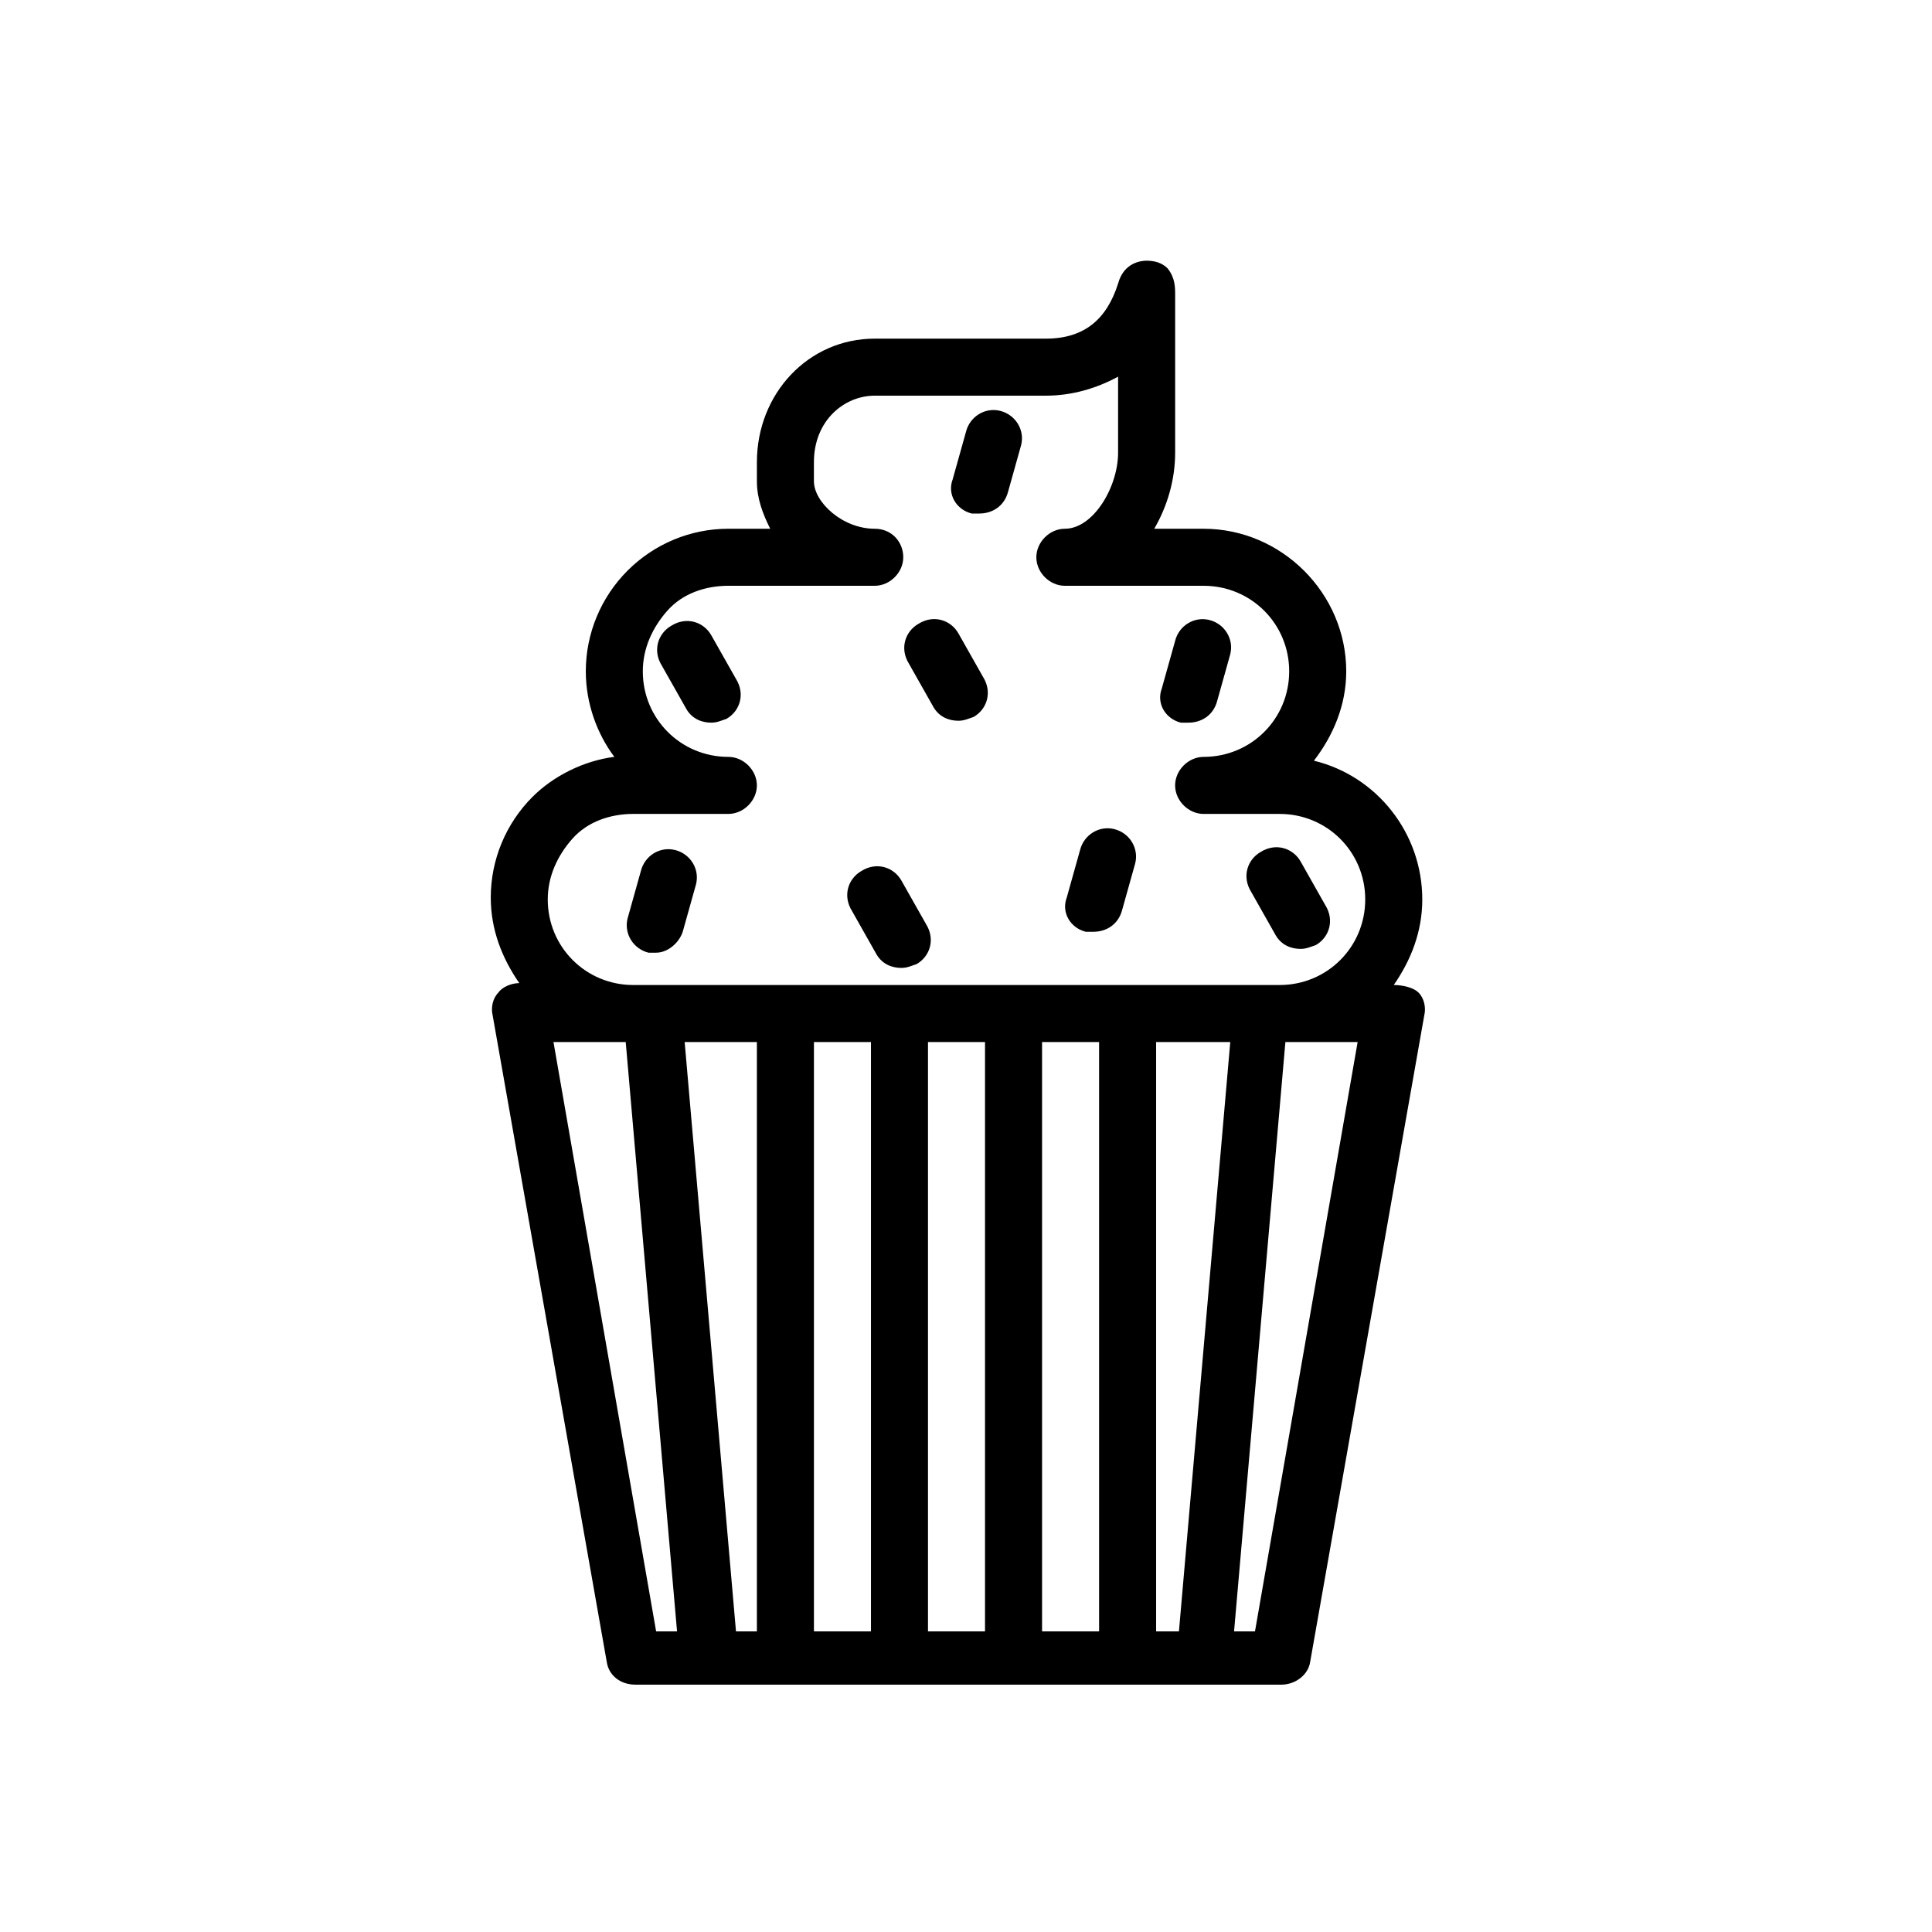 <?xml version="1.0" encoding="UTF-8"?>
<!-- The Best Svg Icon site in the world: iconSvg.co, Visit us! https://iconsvg.co -->
<svg fill="#000000" width="800px" height="800px" version="1.1" viewBox="144 144 512 512" xmlns="http://www.w3.org/2000/svg">
 <g>
  <path d="m332.49 312.34c-2.016-3.527-6.551-5.039-10.578-2.519-3.527 2.016-5.039 6.551-2.519 10.578l6.551 11.586c1.512 2.519 4.031 3.527 6.551 3.527 1.512 0 2.519-0.504 4.031-1.008 3.527-2.016 5.039-6.551 2.519-10.578z"/>
  <path d="m376.32 396.98c1.512 2.519 4.031 3.527 6.551 3.527 1.512 0 2.519-0.504 4.031-1.008 3.527-2.016 5.039-6.551 2.519-10.578l-6.551-11.586c-2.016-3.527-6.551-5.039-10.578-2.519-3.527 2.016-5.039 6.551-2.519 10.578z"/>
  <path d="m431.74 390.93h2.016c3.527 0 6.551-2.016 7.559-5.543l3.527-12.594c1.008-4.031-1.512-8.062-5.543-9.07-4.031-1.008-8.062 1.512-9.07 5.543l-3.527 12.594c-1.512 4.031 1.008 8.062 5.039 9.07z"/>
  <path d="m391.43 331.48c1.512 2.519 4.031 3.527 6.551 3.527 1.512 0 2.519-0.504 4.031-1.008 3.527-2.016 5.039-6.551 2.519-10.578l-6.551-11.586c-2.016-3.527-6.551-5.039-10.578-2.519-3.527 2.016-5.039 6.551-2.519 10.578z"/>
  <path d="m324.93 390.93 3.527-12.594c1.008-4.031-1.512-8.062-5.543-9.07s-8.062 1.512-9.07 5.543l-3.527 12.594c-1.008 4.031 1.512 8.062 5.543 9.07h2.016c3.027 0 6.047-2.519 7.055-5.543z"/>
  <path d="m456.93 335.51h2.016c3.527 0 6.551-2.016 7.559-5.543l3.527-12.594c1.008-4.031-1.512-8.062-5.543-9.07-4.031-1.008-8.062 1.512-9.07 5.543l-3.527 12.594c-1.512 4.031 1.008 8.062 5.039 9.07z"/>
  <path d="m482.12 391.94c1.512 2.519 4.031 3.527 6.551 3.527 1.512 0 2.519-0.504 4.031-1.008 3.527-2.016 5.039-6.551 2.519-10.578l-6.551-11.586c-2.016-3.527-6.551-5.039-10.578-2.519-3.527 2.016-5.039 6.551-2.519 10.578z"/>
  <path d="m401.51 280.09h2.016c3.527 0 6.551-2.016 7.559-5.543l3.527-12.594c1.008-4.031-1.512-8.062-5.543-9.07-4.031-1.008-8.062 1.512-9.07 5.543l-3.527 12.594c-1.512 4.031 1.008 8.062 5.039 9.07z"/>
  <path d="m513.36 405.04c4.535-6.551 7.559-14.105 7.559-22.672 0-17.633-12.09-32.746-28.719-36.777 5.039-6.551 8.566-14.609 8.566-23.68 0-20.656-17.129-37.785-37.785-37.785h-13.098c3.527-6.047 5.543-13.098 5.543-20.152v-41.816c0-2.016 0-4.535-2.016-7.055-1.512-1.512-3.527-2.016-5.543-2.016-1.512 0-6.047 0.504-7.559 6.047-3.023 9.574-9.07 14.609-19.145 14.609h-45.344c-17.633 0-31.234 14.609-31.234 32.746v5.039c0 4.535 1.512 8.566 3.527 12.594h-11.082c-10.078 0-19.648 4.031-26.703 11.082-7.055 7.055-11.082 16.625-11.082 26.703 0 8.566 3.023 16.625 7.559 22.672-8.062 1.008-16.121 5.039-21.664 10.578-7.055 7.055-11.082 16.625-11.082 26.703 0 8.566 3.023 16.121 7.559 22.672-2.016 0-4.535 1.008-5.543 2.519-1.512 1.512-2.016 4.031-1.512 6.047l30.23 171.3c0.504 3.527 3.527 6.047 7.559 6.047h171.3c3.527 0 7.055-2.519 7.559-6.047l30.23-171.3c0.504-2.016 0-4.535-1.512-6.047-1.531-1.508-4.555-2.012-6.57-2.012zm-224.2-22.672c0-6.047 2.519-11.586 6.551-16.121 4.031-4.535 10.078-6.551 16.121-6.551h25.191c4.031 0 7.559-3.527 7.559-7.559-0.004-4.027-3.527-7.555-7.559-7.555-12.598 0-22.672-10.074-22.672-22.672 0-6.047 2.519-11.586 6.551-16.121s10.078-6.551 16.121-6.551h38.793c4.031 0 7.559-3.527 7.559-7.559-0.004-4.027-3.023-7.555-7.559-7.555-8.566 0-16.121-7.055-16.121-12.594v-5.039c0-11.082 8.062-17.633 16.121-17.633h45.344c7.055 0 13.602-2.016 19.145-5.039v20.152c0 9.07-6.551 20.152-14.105 20.152-4.031 0-7.559 3.527-7.559 7.559s3.527 7.559 7.559 7.559h36.777c12.594 0 22.672 10.078 22.672 22.672-0.004 12.594-10.078 22.668-22.672 22.668-4.031 0-7.559 3.527-7.559 7.559s3.527 7.559 7.559 7.559h20.152c12.594 0 22.672 10.078 22.672 22.672-0.004 12.594-10.078 22.668-22.672 22.668h-171.3c-12.59 0-22.668-10.074-22.668-22.672zm146.11 37.789v156.18h-15.113v-156.18zm-60.457 0v156.18h-15.113v-156.18zm-84.137 0h19.145l13.602 156.18h-5.543zm48.367 156.18-13.602-156.18h19.141v156.18zm50.883 0v-156.18h15.113v156.18zm60.457 0v-156.18h19.648l-13.602 156.18zm26.199 0h-5.543l13.602-156.18h19.145z"/>
 </g>
</svg>